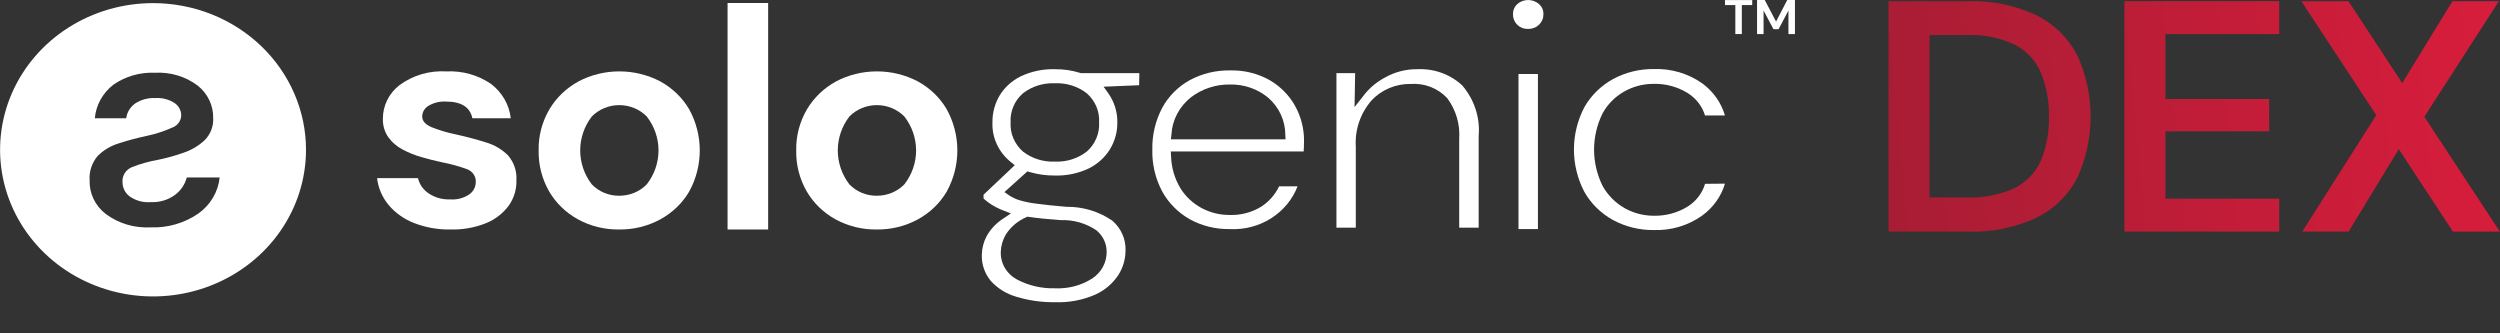 <svg width="150" height="20" viewBox="0 0 150 20" fill="none" xmlns="http://www.w3.org/2000/svg">
<rect x="0" y="0" width="150" height="20" fill="#333333" stroke="none"/>
<g clip-path="url(#clip0_179_1133)">
<path d="M9.182 0.187C7.367 0.187 5.593 0.703 4.084 1.67C2.574 2.637 1.398 4.011 0.703 5.619C0.009 7.227 -0.173 8.996 0.181 10.703C0.535 12.41 1.409 13.978 2.693 15.209C3.976 16.439 5.612 17.277 7.392 17.617C9.172 17.956 11.017 17.782 12.694 17.116C14.371 16.45 15.805 15.322 16.813 13.875C17.822 12.428 18.36 10.727 18.36 8.987C18.36 6.653 17.393 4.415 15.672 2.765C13.951 1.114 11.616 0.187 9.182 0.187ZM11.888 12.82C11.058 13.392 10.052 13.682 9.031 13.642C8.064 13.693 7.111 13.408 6.347 12.839C6.033 12.598 5.783 12.291 5.615 11.941C5.446 11.591 5.365 11.209 5.377 10.824C5.338 10.295 5.51 9.772 5.858 9.36C6.206 9.011 6.641 8.75 7.121 8.603C7.681 8.421 8.25 8.269 8.827 8.147C9.339 8.039 9.836 7.878 10.311 7.666C10.47 7.612 10.609 7.513 10.709 7.383C10.809 7.252 10.866 7.096 10.873 6.934C10.875 6.786 10.839 6.639 10.768 6.507C10.698 6.375 10.595 6.262 10.468 6.177C10.13 5.962 9.728 5.858 9.324 5.883C8.896 5.862 8.472 5.974 8.117 6.204C7.967 6.309 7.842 6.443 7.748 6.596C7.655 6.749 7.595 6.919 7.572 7.096H5.69C5.723 6.705 5.84 6.324 6.032 5.977C6.224 5.631 6.487 5.325 6.806 5.08C7.525 4.579 8.4 4.327 9.287 4.366C10.218 4.311 11.138 4.587 11.87 5.142C12.164 5.378 12.399 5.675 12.559 6.009C12.718 6.344 12.798 6.709 12.791 7.077C12.805 7.32 12.767 7.562 12.68 7.791C12.593 8.019 12.458 8.228 12.285 8.406C11.924 8.746 11.489 9.005 11.011 9.164C10.509 9.341 9.994 9.484 9.471 9.592C8.937 9.685 8.415 9.832 7.913 10.029C7.731 10.106 7.578 10.236 7.477 10.401C7.376 10.566 7.332 10.757 7.351 10.947C7.353 11.104 7.39 11.259 7.46 11.4C7.53 11.542 7.631 11.667 7.756 11.768C8.125 12.037 8.585 12.165 9.047 12.127C9.572 12.152 10.089 11.997 10.505 11.69C10.854 11.428 11.101 11.06 11.206 10.647H13.179C13.135 11.075 12.998 11.49 12.776 11.865C12.554 12.239 12.253 12.565 11.892 12.82H11.888Z" fill="white"/>
<path d="M27.04 13.77C26.284 13.784 25.532 13.651 24.832 13.377C24.237 13.144 23.713 12.771 23.31 12.292C22.929 11.829 22.692 11.272 22.625 10.686H25.08C25.163 11.05 25.383 11.371 25.698 11.589C26.076 11.851 26.535 11.983 27.001 11.963C27.417 11.997 27.832 11.887 28.172 11.653C28.286 11.569 28.378 11.461 28.443 11.338C28.508 11.215 28.543 11.08 28.546 10.942C28.56 10.772 28.515 10.603 28.419 10.46C28.322 10.316 28.18 10.207 28.014 10.148C27.531 9.973 27.035 9.836 26.529 9.738C26.123 9.653 25.71 9.55 25.292 9.428C24.892 9.314 24.506 9.158 24.141 8.963C23.806 8.785 23.517 8.535 23.298 8.233C23.074 7.907 22.96 7.521 22.974 7.13C22.97 6.742 23.058 6.358 23.231 6.007C23.404 5.657 23.658 5.348 23.974 5.105C24.776 4.515 25.774 4.223 26.783 4.284C27.737 4.237 28.679 4.501 29.457 5.032C29.789 5.283 30.065 5.595 30.269 5.949C30.473 6.304 30.602 6.694 30.646 7.097H28.343C28.203 6.429 27.677 6.094 26.763 6.094C26.392 6.071 26.023 6.161 25.707 6.349C25.594 6.416 25.5 6.51 25.434 6.622C25.369 6.733 25.334 6.859 25.332 6.987C25.332 7.255 25.516 7.468 25.884 7.626C26.357 7.816 26.848 7.963 27.349 8.064C28.009 8.21 28.615 8.371 29.167 8.547C29.671 8.695 30.127 8.966 30.489 9.332C30.845 9.75 31.021 10.281 30.984 10.819C31.003 11.357 30.843 11.887 30.527 12.333C30.184 12.803 29.709 13.17 29.157 13.392C28.487 13.659 27.765 13.788 27.04 13.77Z" fill="white"/>
<path d="M37.152 13.769C36.289 13.782 35.439 13.574 34.688 13.167C33.964 12.771 33.365 12.194 32.956 11.498C32.52 10.742 32.3 9.889 32.319 9.026C32.3 8.161 32.524 7.308 32.967 6.554C33.381 5.859 33.982 5.282 34.708 4.885C35.46 4.49 36.304 4.283 37.162 4.283C38.02 4.283 38.865 4.49 39.617 4.885C40.341 5.281 40.94 5.858 41.349 6.554C41.768 7.316 41.986 8.165 41.986 9.026C41.986 9.887 41.768 10.736 41.349 11.498C40.938 12.196 40.336 12.773 39.608 13.167C38.859 13.572 38.011 13.78 37.152 13.769ZM37.152 11.744C37.462 11.745 37.769 11.685 38.054 11.568C38.339 11.45 38.596 11.277 38.807 11.06C39.264 10.472 39.511 9.758 39.511 9.025C39.511 8.292 39.264 7.579 38.807 6.991C38.596 6.775 38.34 6.603 38.056 6.485C37.772 6.368 37.466 6.307 37.157 6.307C36.847 6.307 36.542 6.368 36.258 6.485C35.974 6.603 35.718 6.775 35.506 6.991C35.055 7.581 34.812 8.294 34.812 9.025C34.812 9.757 35.055 10.47 35.506 11.06C35.716 11.277 35.97 11.451 36.254 11.569C36.537 11.687 36.843 11.747 37.152 11.745V11.744Z" fill="white"/>
<path d="M43.654 13.77V0.18H46.089V13.77H43.654Z" fill="white"/>
<path d="M52.607 13.769C51.744 13.782 50.894 13.574 50.143 13.167C49.419 12.771 48.82 12.194 48.411 11.498C47.974 10.742 47.755 9.889 47.774 9.026C47.755 8.161 47.978 7.308 48.421 6.554C48.835 5.859 49.437 5.282 50.162 4.885C50.914 4.49 51.759 4.283 52.617 4.283C53.475 4.283 54.319 4.49 55.072 4.885C55.795 5.281 56.394 5.858 56.803 6.554C57.222 7.316 57.441 8.165 57.441 9.026C57.441 9.887 57.222 10.736 56.803 11.498C56.392 12.196 55.79 12.773 55.062 13.167C54.313 13.572 53.466 13.78 52.607 13.769ZM52.607 11.744C52.917 11.745 53.224 11.685 53.509 11.568C53.794 11.45 54.051 11.277 54.263 11.06C54.719 10.472 54.966 9.758 54.966 9.025C54.966 8.292 54.719 7.579 54.263 6.991C54.051 6.775 53.795 6.603 53.511 6.485C53.227 6.368 52.921 6.307 52.612 6.307C52.303 6.307 51.997 6.368 51.713 6.485C51.429 6.603 51.173 6.775 50.961 6.991C50.51 7.581 50.267 8.294 50.267 9.025C50.267 9.757 50.51 10.47 50.961 11.06C51.171 11.277 51.425 11.451 51.709 11.569C51.992 11.687 52.298 11.747 52.607 11.745V11.744Z" fill="white"/>
<path d="M68.36 4.388H64.849L64.806 4.374C64.32 4.221 63.812 4.147 63.301 4.153C62.588 4.132 61.88 4.279 61.24 4.582C60.716 4.841 60.279 5.237 59.98 5.725C59.689 6.217 59.539 6.775 59.547 7.341C59.529 7.794 59.619 8.244 59.811 8.658C60.003 9.072 60.293 9.438 60.656 9.727L60.885 9.913L59.012 11.683V11.912C59.156 12.042 59.31 12.16 59.474 12.266C59.699 12.409 59.939 12.529 60.19 12.625L60.653 12.805L60.244 13.082C59.8 13.356 59.437 13.735 59.191 14.183C59.017 14.518 58.921 14.886 58.91 15.261C58.883 15.833 59.072 16.396 59.44 16.847C59.845 17.298 60.376 17.629 60.97 17.802C61.727 18.032 62.517 18.144 63.311 18.132C64.144 18.163 64.972 18.005 65.729 17.671C66.287 17.416 66.758 17.015 67.091 16.516C67.376 16.074 67.528 15.565 67.531 15.045C67.546 14.707 67.483 14.371 67.347 14.059C67.21 13.748 67.004 13.469 66.742 13.242C65.94 12.688 64.974 12.395 63.985 12.408H63.981C63.215 12.342 62.612 12.28 62.187 12.22C61.843 12.179 61.502 12.11 61.169 12.014C60.942 11.945 60.727 11.843 60.533 11.712L60.265 11.525L61.645 10.282L61.799 10.328C62.282 10.468 62.785 10.536 63.289 10.531C63.998 10.553 64.701 10.405 65.335 10.102C65.858 9.84 66.295 9.443 66.597 8.957C66.894 8.468 67.047 7.911 67.04 7.346C67.051 6.722 66.861 6.111 66.496 5.595L66.215 5.202L68.348 5.113L68.36 4.388ZM61.557 13.042L61.638 13.001L61.731 13.014C62.268 13.091 62.913 13.157 63.649 13.207C64.408 13.181 65.156 13.394 65.777 13.813C65.971 13.971 66.128 14.167 66.235 14.388C66.343 14.61 66.398 14.851 66.399 15.095C66.405 15.415 66.328 15.731 66.174 16.015C66.02 16.298 65.795 16.54 65.518 16.719C64.869 17.129 64.102 17.331 63.325 17.298C62.53 17.323 61.741 17.145 61.041 16.782C60.728 16.618 60.468 16.374 60.293 16.076C60.117 15.777 60.032 15.438 60.047 15.096C60.061 14.742 60.163 14.395 60.342 14.085C60.628 13.627 61.051 13.264 61.557 13.042ZM65.209 9.091C64.673 9.511 63.994 9.726 63.302 9.695C62.604 9.728 61.917 9.513 61.374 9.091C61.124 8.869 60.928 8.596 60.8 8.293C60.672 7.989 60.617 7.662 60.636 7.336C60.618 7.012 60.675 6.689 60.802 6.389C60.93 6.088 61.125 5.819 61.374 5.6C61.917 5.178 62.604 4.964 63.302 4.997C63.993 4.966 64.673 5.181 65.209 5.6C65.458 5.819 65.653 6.089 65.781 6.389C65.908 6.689 65.965 7.012 65.946 7.336C65.966 7.663 65.911 7.99 65.783 8.294C65.656 8.598 65.459 8.871 65.208 9.093L65.209 9.091Z" fill="white"/>
<path d="M77.71 6.363C77.357 5.724 76.831 5.189 76.186 4.813C75.472 4.408 74.653 4.204 73.823 4.225C72.965 4.207 72.119 4.412 71.372 4.816C70.674 5.208 70.106 5.782 69.733 6.47C69.323 7.249 69.12 8.112 69.14 8.984C69.118 9.86 69.324 10.727 69.742 11.506C70.121 12.189 70.689 12.759 71.383 13.153C72.112 13.555 72.942 13.759 73.782 13.745C74.658 13.79 75.525 13.566 76.258 13.104C76.991 12.643 77.55 11.968 77.854 11.18H76.744C76.516 11.668 76.151 12.087 75.69 12.389C75.123 12.742 74.457 12.92 73.781 12.899C73.19 12.902 72.608 12.758 72.092 12.481C71.577 12.203 71.145 11.802 70.839 11.317C70.478 10.724 70.28 10.053 70.264 9.366L70.248 9.089H78.224C78.224 9.005 78.224 8.928 78.233 8.856C78.238 8.716 78.242 8.577 78.242 8.444C78.246 7.719 78.063 7.004 77.71 6.363ZM70.256 8.359L70.286 8.069C70.309 7.637 70.427 7.216 70.63 6.83C70.834 6.445 71.119 6.105 71.467 5.831C72.125 5.33 72.943 5.061 73.782 5.07C74.632 5.048 75.46 5.334 76.1 5.87C76.421 6.151 76.677 6.493 76.852 6.874C77.027 7.255 77.118 7.667 77.119 8.084L77.132 8.359H70.256Z" fill="white"/>
<path d="M87.73 5.121C87.377 4.793 86.957 4.538 86.497 4.371C86.037 4.204 85.546 4.13 85.054 4.153C84.372 4.142 83.7 4.312 83.112 4.644C82.584 4.921 82.129 5.31 81.78 5.781L81.273 6.424L81.309 4.387H80.186V13.66H81.348V8.806C81.283 7.801 81.617 6.81 82.284 6.033C82.582 5.712 82.949 5.456 83.359 5.284C83.77 5.112 84.215 5.028 84.663 5.036C85.069 5.01 85.476 5.074 85.853 5.222C86.229 5.37 86.565 5.599 86.835 5.891C87.361 6.602 87.614 7.466 87.552 8.336V13.66H88.72V8.16C88.816 7.062 88.461 5.972 87.73 5.121Z" fill="white"/>
<path d="M92.341 0.244C92.163 0.088 91.93 0.001 91.689 0.001C91.447 0.001 91.215 0.088 91.037 0.244C90.953 0.323 90.886 0.417 90.843 0.521C90.799 0.625 90.778 0.737 90.782 0.849C90.777 0.967 90.798 1.084 90.842 1.194C90.886 1.303 90.953 1.403 91.039 1.487C91.124 1.57 91.227 1.635 91.34 1.678C91.453 1.721 91.574 1.741 91.695 1.737C91.816 1.738 91.936 1.715 92.048 1.671C92.16 1.627 92.262 1.561 92.347 1.478C92.431 1.395 92.498 1.297 92.543 1.189C92.587 1.081 92.608 0.965 92.605 0.849C92.609 0.736 92.587 0.624 92.542 0.519C92.496 0.415 92.428 0.321 92.341 0.244ZM91.109 4.44V13.745H92.276V4.44H91.109Z" fill="white"/>
<path d="M102.304 11.029C102.137 11.598 101.758 12.088 101.239 12.406C100.639 12.772 99.94 12.959 99.23 12.945C98.613 12.945 98.008 12.788 97.477 12.488C96.913 12.165 96.453 11.699 96.148 11.141C95.817 10.464 95.644 9.725 95.644 8.977C95.644 8.229 95.817 7.49 96.148 6.813C96.441 6.273 96.883 5.821 97.427 5.506C97.97 5.192 98.594 5.027 99.229 5.031C99.939 5.017 100.638 5.204 101.238 5.57C101.753 5.883 102.13 6.366 102.301 6.927H103.496C103.271 6.154 102.787 5.472 102.118 4.99C101.286 4.409 100.277 4.111 99.249 4.142C98.385 4.13 97.534 4.337 96.781 4.744C96.058 5.142 95.464 5.725 95.065 6.426C94.651 7.216 94.436 8.088 94.436 8.973C94.436 9.857 94.651 10.729 95.065 11.519C95.464 12.221 96.058 12.803 96.781 13.202C97.534 13.608 98.385 13.815 99.249 13.803C100.282 13.834 101.296 13.529 102.126 12.938C102.79 12.459 103.272 11.785 103.498 11.019L102.304 11.029Z" fill="white"/>
<path d="M104.12 2.043V0.304H103.499V0.004H105.133V0.304H104.509V2.046L104.12 2.043Z" fill="white"/>
<path d="M105.423 2.042V-0H105.885L106.564 1.296L107.234 -0H107.697V2.042H107.307V0.633L106.714 1.751H106.407L105.814 0.633V2.042H105.423Z" fill="white"/>
<path fill-rule="evenodd" clip-rule="evenodd" d="M122.2 0.92C120.91 0.313 119.483 0.022 118.046 0.071H113.312V13.898H118.046C119.482 13.948 120.908 13.66 122.2 13.059C123.263 12.529 124.12 11.687 124.646 10.654C125.168 9.499 125.437 8.254 125.437 6.995C125.437 5.736 125.168 4.49 124.646 3.335C124.118 2.302 123.262 1.456 122.2 0.92ZM115.774 2.104H117.965C118.984 2.057 120 2.259 120.915 2.691C121.612 3.064 122.155 3.653 122.455 4.362C122.794 5.204 122.957 6.101 122.936 7.004C122.958 7.9 122.795 8.792 122.456 9.627C122.151 10.326 121.608 10.905 120.916 11.268C119.998 11.695 118.984 11.894 117.965 11.848H115.774V2.104ZM127.629 0.068H127.465V13.896H136.753V11.92H129.928V7.88H136.15V5.941H129.928V2.044H136.753V0.068H127.629ZM145.461 7.004L149.835 13.658L149.998 13.898H147.174L147.126 13.825L143.927 8.948L140.962 13.82L140.914 13.898H138.132L138.284 13.66L142.576 6.908L138.24 0.312L138.082 0.071H140.906L140.955 0.145L144.134 4.984L147.099 0.149L147.146 0.072H149.931L149.776 0.312L145.461 7.004Z" fill="url(#paint0_linear_179_1133)"/>
</g>
<defs>
<linearGradient id="paint0_linear_179_1133" x1="149.998" y1="0.066" x2="112.335" y2="3.654" gradientUnits="userSpaceOnUse">
<stop stop-color="#D81D3C"/>
<stop offset="1" stop-color="#A81D34"/>
</linearGradient>
<clipPath id="clip0_179_1133">
<rect width="150" height="19.251" fill="white"/>
</clipPath>
</defs>
</svg>
